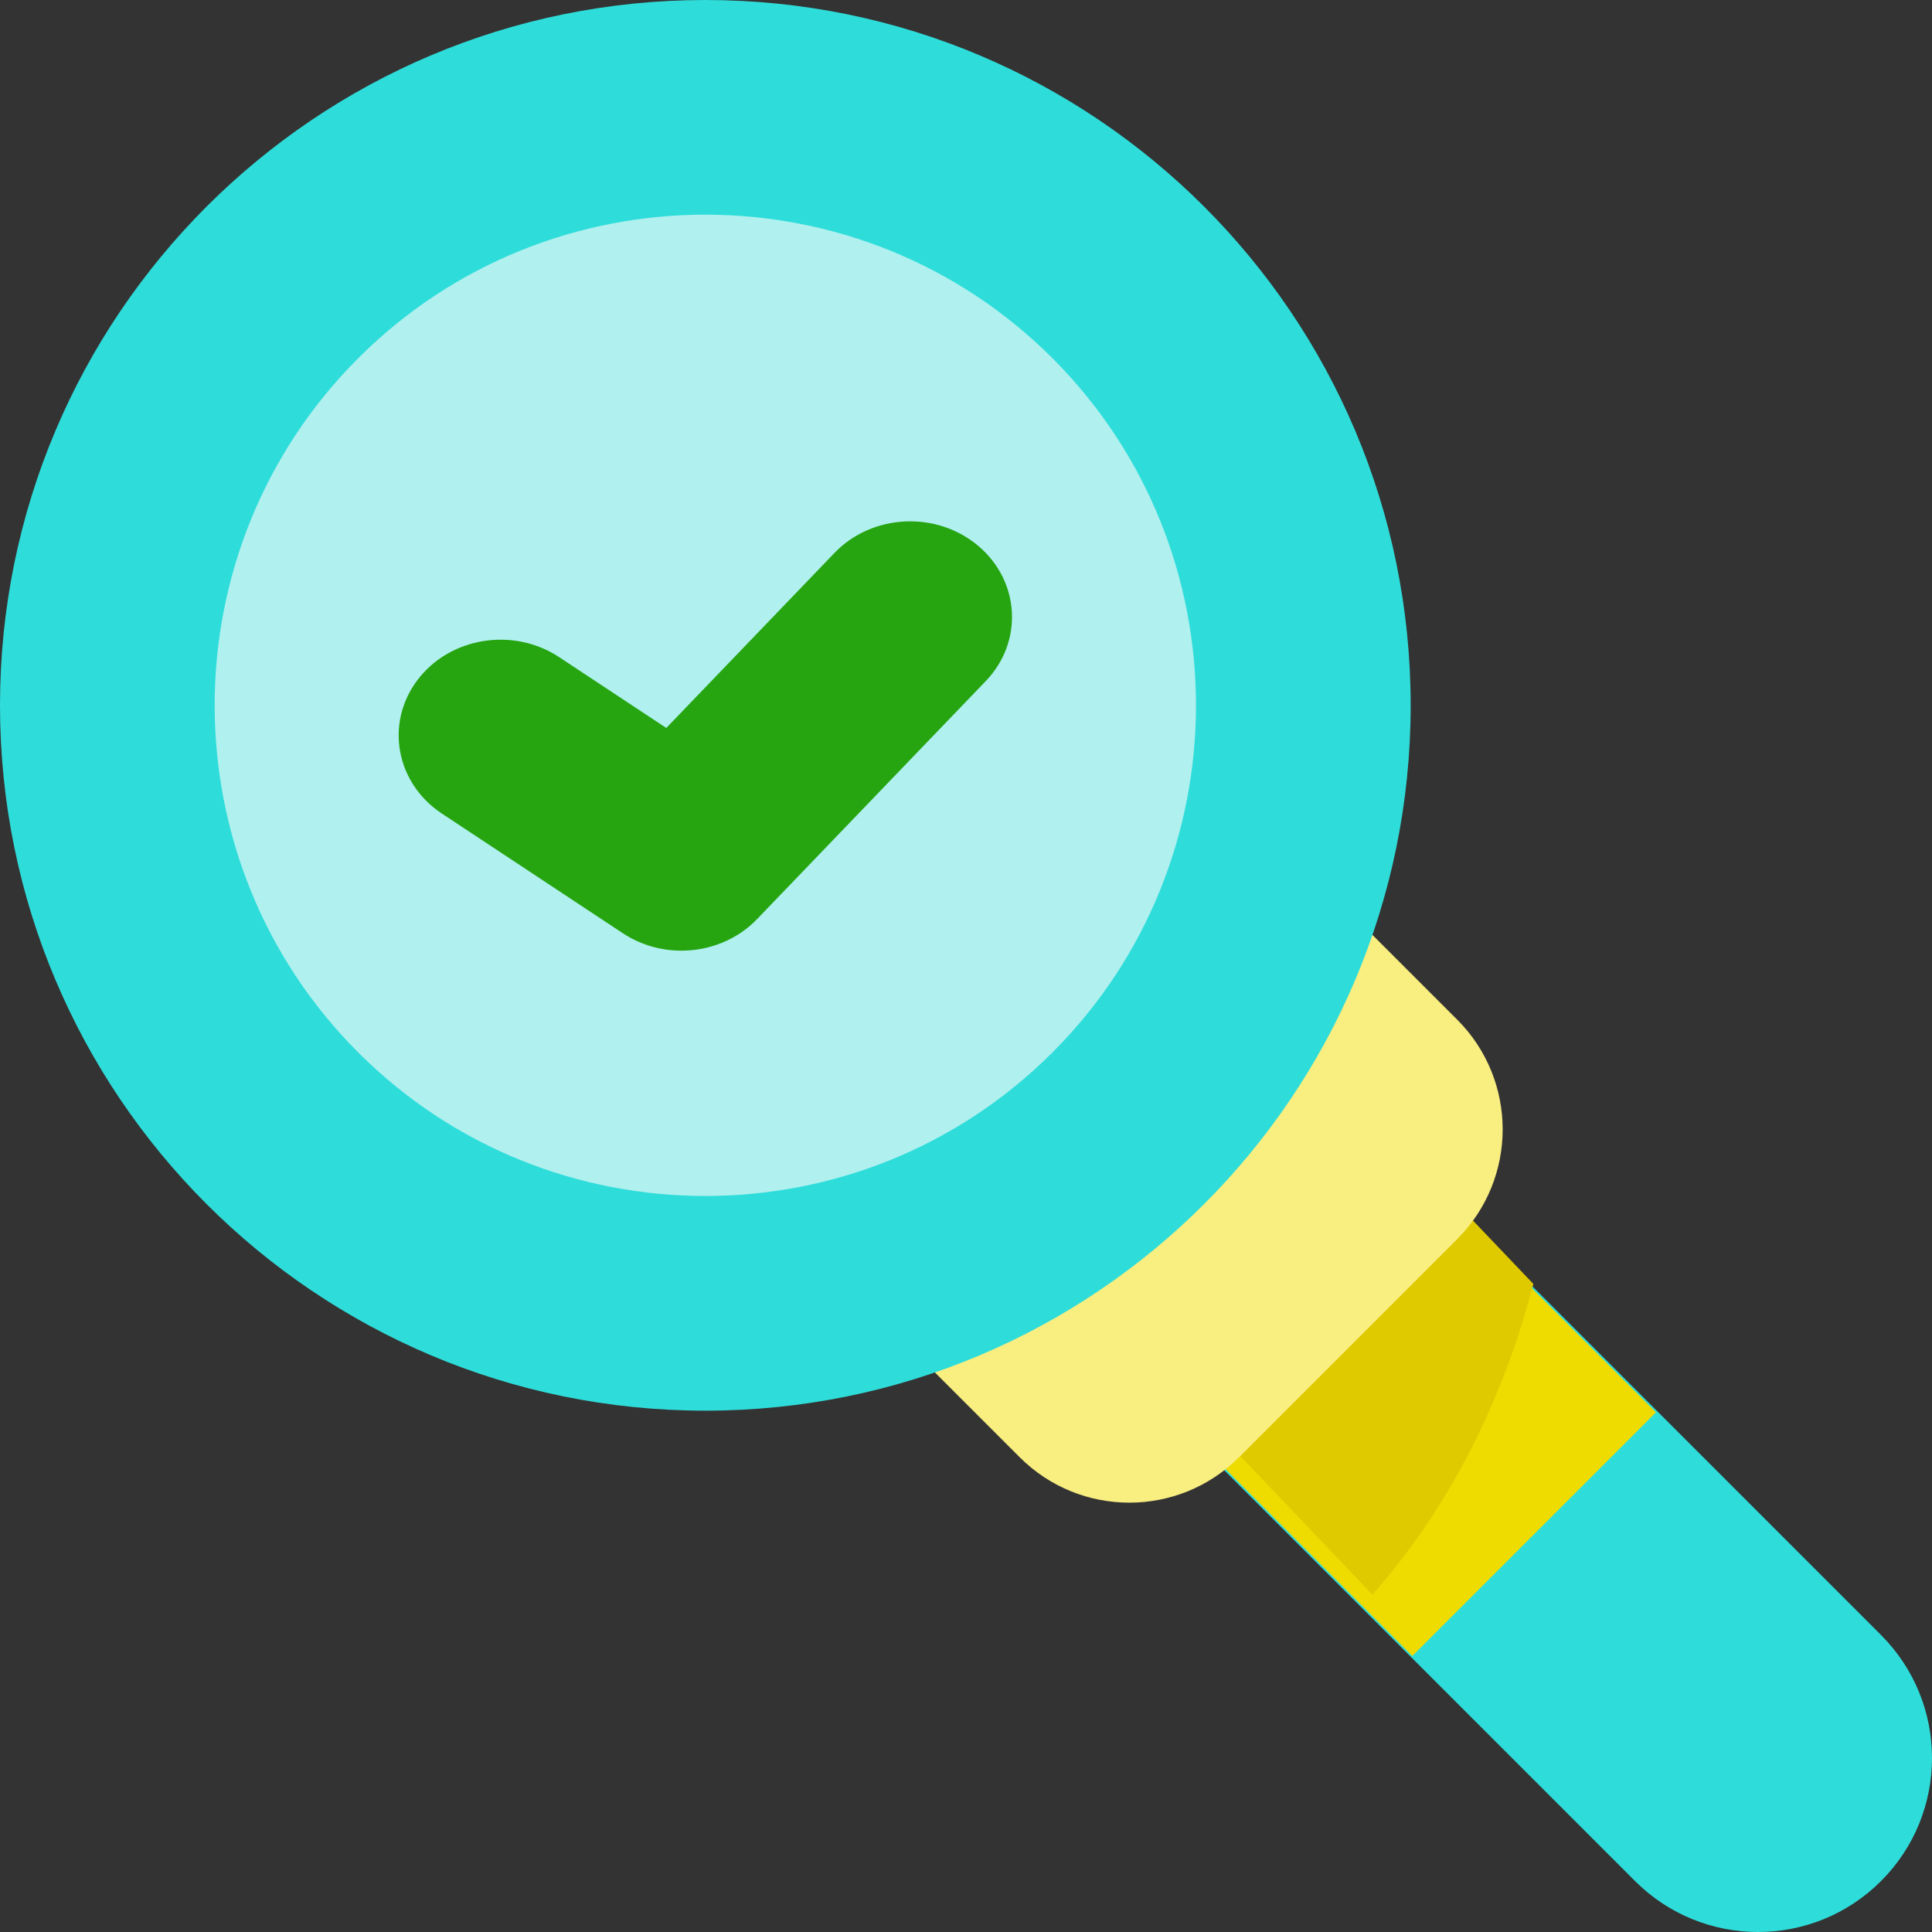<?xml version="1.0" encoding="UTF-8"?>
<svg width="63px" height="63px" viewBox="0 0 63 63" version="1.1" xmlns="http://www.w3.org/2000/svg" xmlns:xlink="http://www.w3.org/1999/xlink">
    <rect x="0" y="0" width="63" height="63" fill="#333333" stroke="none"/>
    <!-- Generator: Sketch 60.1 (88133) - https://sketch.com -->
    <title>search (2)</title>
    <desc>Created with Sketch.</desc>
    <g id="Page-1" stroke="none" stroke-width="1" fill="none" fill-rule="evenodd">
        <g id="1920_hotbettingsites" transform="translate(-459, -1935)" fill-rule="nonzero">
            <g id="search-(2)" transform="translate(459, 1935)">
                <path d="M61.338,61.338 C59.123,63.554 55.531,63.554 53.316,61.338 L35,43.022 L43.022,35 L61.338,53.316 C63.554,55.532 63.554,59.123 61.338,61.338 L61.338,61.338 Z" id="Path" fill="#2EDDDA"></path>
                <polygon id="Path" fill="#EEDB00" points="54 46.055 46.055 54 35 42.945 42.945 35"></polygon>
                <path d="M50,41.866 L43.454,35 L36,42.818 L44.754,52 C47.675,48.687 49.202,44.936 50,41.866 L50,41.866 Z" id="Path" fill="#DFCA00"></path>
                <path d="M47.518,40.405 L40.405,47.518 C38.429,49.494 35.226,49.494 33.25,47.518 L27,41.268 L41.268,27 L47.518,33.25 C49.494,35.226 49.494,38.429 47.518,40.405 L47.518,40.405 Z" id="Path" fill="#F9EE80"></path>
                <path d="M46,23 C46,35.703 35.703,46 23,46 C10.297,46 0,35.703 0,23 C0,10.297 10.297,0 23,0 C35.703,0 46,10.297 46,23 Z" id="Path" fill="#2EDDDA"></path>
                <path d="M34.319,34.319 C28.078,40.56 17.922,40.56 11.681,34.319 C5.44,28.078 5.44,17.922 11.681,11.681 C17.922,5.44 28.078,5.44 34.319,11.681 C40.56,17.922 40.56,28.078 34.319,34.319 Z" id="Path" fill="#B0F0EF"></path>
                <path d="M22.22,31 C21.556,31 20.888,30.814 20.309,30.431 L14.41,26.53 C12.91,25.539 12.55,23.592 13.606,22.184 C14.662,20.775 16.734,20.437 18.234,21.429 L21.727,23.738 L27.212,18.03 C28.441,16.751 30.542,16.649 31.904,17.804 C33.266,18.958 33.373,20.931 32.144,22.21 L24.687,29.971 C24.036,30.648 23.132,31 22.22,31 Z" id="Path" fill="#26A510"></path>
            </g>
        </g>
    </g>
</svg>